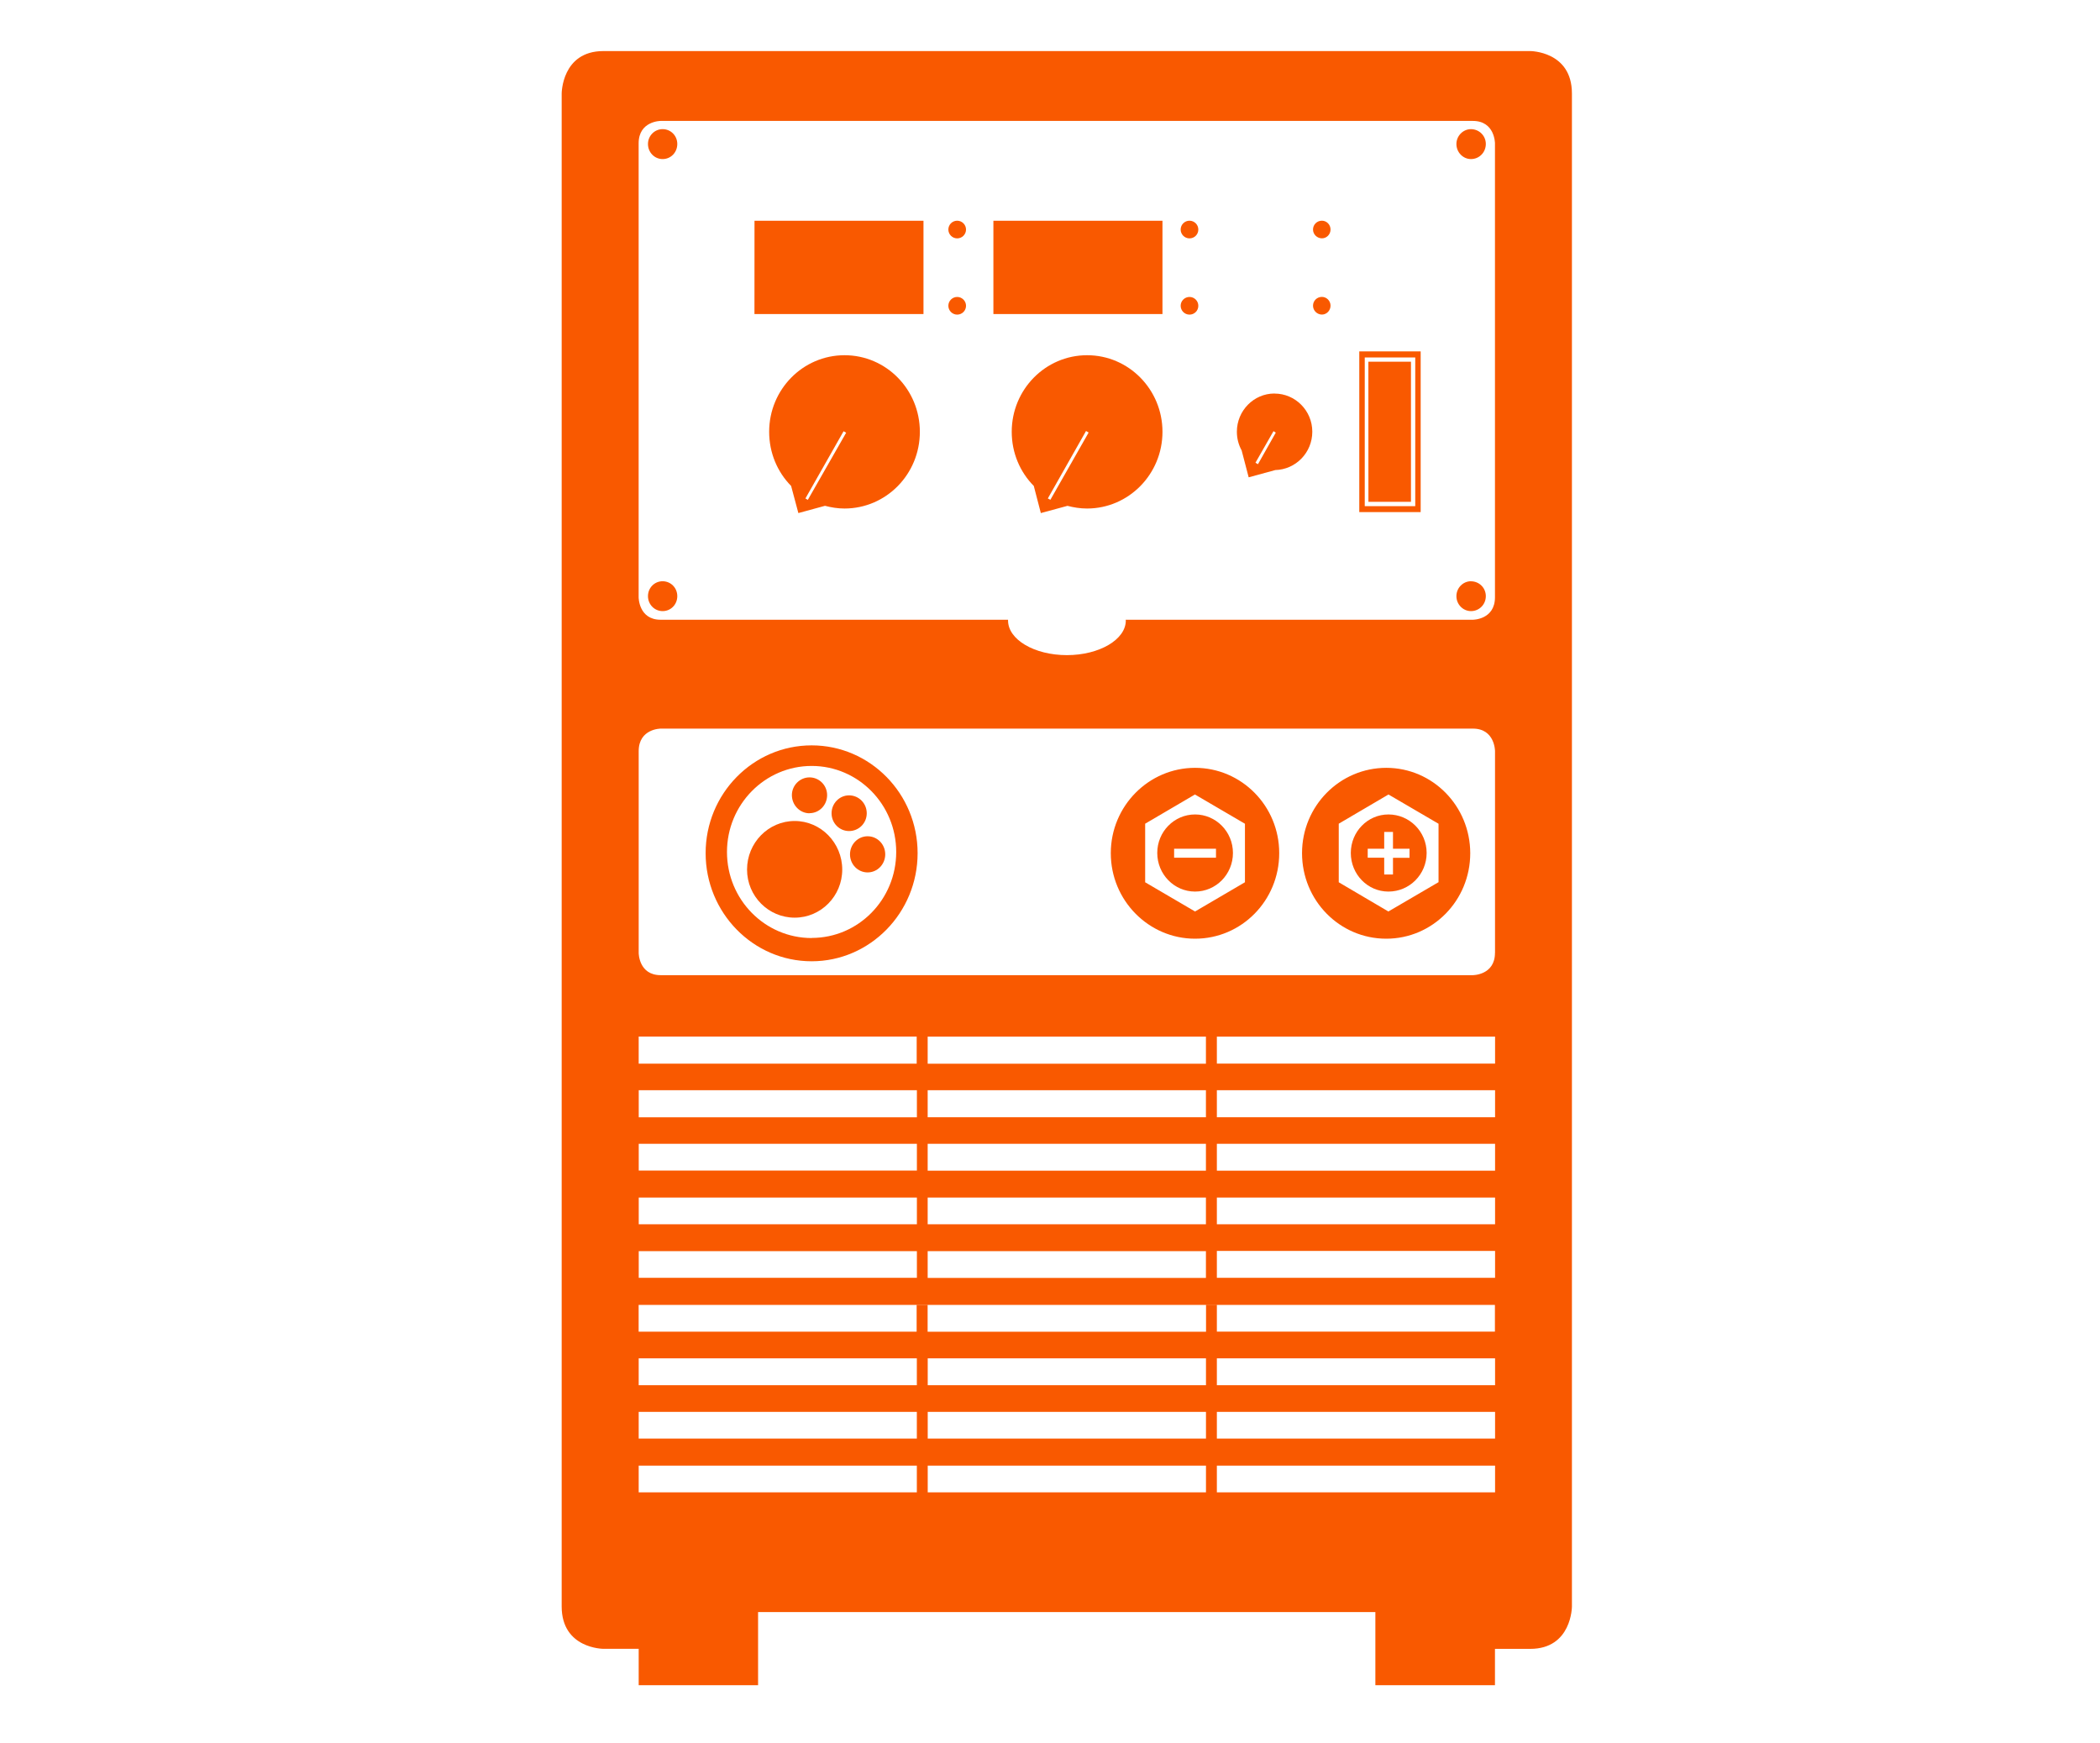 <?xml version="1.0" encoding="utf-8"?>
<!-- Generator: Adobe Illustrator 16.0.0, SVG Export Plug-In . SVG Version: 6.00 Build 0)  -->
<!DOCTYPE svg PUBLIC "-//W3C//DTD SVG 1.1//EN" "http://www.w3.org/Graphics/SVG/1.1/DTD/svg11.dtd">
<svg version="1.1" id="Calque_1" xmlns="http://www.w3.org/2000/svg" xmlns:xlink="http://www.w3.org/1999/xlink" x="0px" y="0px"
	 width="41.123px" height="34.136px" viewBox="0 0 41.123 34.136" enable-background="new 0 0 41.123 34.136" xml:space="preserve">
<path fill="#F95900" d="M25.885,5.814c-0.095,0-0.173,0.076-0.173,0.172c0,0.096,0.08,0.174,0.175,0.174
	c0.092,0,0.168-0.08,0.168-0.174c0-0.096-0.078-0.172-0.168-0.172H25.885z M25.885,4.322c-0.095,0-0.173,0.076-0.173,0.173
	c0,0.095,0.08,0.172,0.175,0.172c0.092,0,0.168-0.077,0.168-0.172c0-0.098-0.078-0.173-0.168-0.173H25.885z M26.796,7.083h0.834
	v2.744h-0.833L26.796,7.083z M24.956,7.706c-0.403,0-0.735,0.335-0.735,0.748c0,0.133,0.033,0.255,0.092,0.364V8.815l0.139,0.532
	l0.521-0.142h-0.004c0.406-0.009,0.729-0.342,0.729-0.751c0-0.412-0.332-0.747-0.74-0.747L24.956,7.706z M24.637,9.092l-0.052-0.031
	l0.353-0.618l0.045,0.029L24.634,9.09L24.637,9.092z M16.973,15.926c0-0.194-0.154-0.351-0.347-0.351
	c-0.187,0-0.342,0.157-0.342,0.351c0,0.194,0.155,0.348,0.342,0.348C16.819,16.274,16.973,16.119,16.973,15.926z"/>
<path fill="#F95900" d="M15.894,14.596c-1.148,0-2.076,0.948-2.076,2.111c0,1.164,0.927,2.117,2.076,2.117
	c1.144,0,2.075-0.951,2.075-2.117C17.969,15.542,17.038,14.596,15.894,14.596z M15.894,18.369c-0.916,0-1.658-0.754-1.658-1.685
	c0-0.93,0.743-1.685,1.659-1.685c0.914,0,1.655,0.756,1.655,1.684c0,0.932-0.741,1.684-1.655,1.684L15.894,18.369z M28.805,11.382
	c-0.154,0-0.285,0.129-0.285,0.292s0.131,0.293,0.285,0.293c0.163,0,0.291-0.131,0.291-0.293c0-0.162-0.129-0.291-0.293-0.291
	L28.805,11.382z M22.662,16.703c0,0.418,0.332,0.756,0.74,0.756s0.742-0.336,0.742-0.756c0-0.418-0.334-0.754-0.742-0.754
	C22.993,15.949,22.661,16.287,22.662,16.703L22.662,16.703z M23.812,16.796h-0.82V16.62h0.82v0.178V16.796z"/>
<path fill="#F95900" d="M29.964,1H11.817c-0.818,0-0.818,0.832-0.818,0.832v29.626c0,0.83,0.818,0.83,0.818,0.83h0.69V33h2.338
	v-1.432h12.088V33h2.342v-0.711h0.689c0.818,0,0.818-0.832,0.818-0.832V1.832C30.783,1,29.965,1,29.964,1L29.964,1z M12.507,20.298
	h5.444v0.531h-5.444V20.298L12.507,20.298z M18.166,23.974v-0.523h5.449v0.523H18.166z M23.615,24.5v0.525h-5.449V24.5H23.615z
	 M18.166,22.925v-0.527h5.449v0.527H18.166z M18.166,21.878v-0.529h5.449v0.529H18.166L18.166,21.878z M18.166,20.828v-0.529h5.449
	v0.531h-5.449V20.828z M12.508,21.349h5.447v0.531h-5.447v-0.529V21.349z M12.508,22.398h5.447v0.525h-5.447V22.398z M12.508,23.451
	h5.447v0.523h-5.447V23.451z M12.508,24.5h5.447v0.523h-5.447V24.5z M17.956,29.224h-5.449v-0.523h5.447v0.523H17.956z
	 M17.956,28.171h-5.449v-0.523h5.447v0.523H17.956z M17.956,27.126h-5.449v-0.527h5.447v0.527H17.956z M23.616,29.224h-5.449v-0.523
	h5.449V29.224z M23.616,28.171h-5.449v-0.523h5.449V28.171z M23.616,27.126h-5.449v-0.527h5.449V27.126L23.616,27.126z
	 M29.275,29.224h-5.446v-0.523h5.448v0.523H29.275z M29.275,28.171h-5.446v-0.523h5.448v0.523H29.275z M29.275,27.126h-5.446v-0.527
	h5.448v0.527H29.275z M29.275,26.076h-5.446v-0.521h-0.212v0.523h-5.452v-0.521H17.95v0.521h-5.444v-0.525h16.768v0.527
	L29.275,26.076z M29.275,25.023h-5.446v-0.527h5.448v0.527H29.275z M29.275,23.974h-5.446v-0.523h5.448v0.523H29.275z
	 M29.275,22.925h-5.446v-0.527h5.448v0.527H29.275z M29.275,21.878h-5.446v-0.529h5.448v0.529H29.275z M29.275,20.828h-5.446v-0.529
	h5.448v0.531L29.275,20.828z M29.275,18.66c0,0.436-0.432,0.436-0.432,0.436H12.937c-0.43,0-0.43-0.436-0.43-0.436v-3.95
	c0-0.442,0.431-0.442,0.431-0.442h15.905c0.433,0,0.433,0.441,0.433,0.441v3.949V18.66z M29.275,11.696
	c0,0.44-0.432,0.44-0.432,0.44h-6.8l0.003,0.015c0,0.373-0.518,0.678-1.154,0.678c-0.638,0-1.152-0.305-1.152-0.678v-0.015h-6.804
	c-0.43,0-0.43-0.44-0.43-0.44V2.807c0-0.439,0.431-0.439,0.431-0.439h15.905c0.433,0,0.433,0.439,0.433,0.439V11.696z"/>
<path fill="#F95900" d="M26.452,16.703c0,0.418,0.329,0.756,0.737,0.756c0.412,0,0.748-0.336,0.748-0.756
	c0-0.418-0.336-0.754-0.748-0.754C26.781,15.949,26.452,16.287,26.452,16.703z M27.602,16.62v0.178h-0.324v0.327h-0.172v-0.329
	h-0.323V16.62h0.323v-0.329h0.172v0.329H27.602z M28.805,2.529c-0.154,0-0.285,0.131-0.285,0.291c0,0.164,0.131,0.295,0.285,0.295
	c0.163,0,0.291-0.132,0.291-0.296c0-0.16-0.129-0.29-0.293-0.29H28.805z"/>
<path fill="#F95900" d="M23.466,5.988c0,0.096-0.077,0.173-0.173,0.173c-0.095,0-0.173-0.078-0.173-0.173
	c0-0.096,0.078-0.173,0.173-0.173C23.389,5.815,23.466,5.893,23.466,5.988z"/>
<path fill="#F95900" d="M26.618,10.028h1.202V6.881h-1.202V10.028z M26.725,7h0.989v2.912h-0.989V7z"/>
<path fill="#F95900" d="M23.466,4.495c0,0.096-0.077,0.173-0.173,0.173c-0.095,0-0.173-0.078-0.173-0.173
	c0-0.096,0.078-0.173,0.173-0.173C23.389,4.322,23.466,4.4,23.466,4.495z"/>
<path fill="#F95900" d="M19.453,4.323h3.311V6.15h-3.311V4.323z"/>
<path fill="#F95900" d="M17.335,16.73c0,0.195-0.154,0.354-0.345,0.354c-0.191,0-0.345-0.158-0.345-0.354
	c0-0.195,0.154-0.354,0.345-0.354C17.181,16.376,17.335,16.534,17.335,16.73z"/>
<path fill="#F95900" d="M12.976,2.529c-0.16,0-0.287,0.131-0.287,0.291c0,0.164,0.128,0.295,0.287,0.295
	c0.162,0,0.287-0.132,0.287-0.296C13.263,2.659,13.137,2.529,12.976,2.529z M15.562,16.077c-0.516,0-0.933,0.428-0.933,0.951
	c0,0.52,0.418,0.942,0.933,0.942s0.931-0.423,0.931-0.942C16.493,16.505,16.075,16.077,15.562,16.077L15.562,16.077z M15.852,15.924
	c0.19,0,0.345-0.157,0.345-0.354c0-0.192-0.155-0.347-0.345-0.347c-0.187,0-0.345,0.155-0.345,0.347
	c0,0.196,0.157,0.356,0.345,0.356V15.924z M27.148,15.036c-0.912,0-1.651,0.747-1.651,1.671c0,0.927,0.737,1.675,1.649,1.675
	c0.908,0,1.645-0.746,1.645-1.675c-0.002-0.924-0.736-1.671-1.645-1.671H27.148z M28.168,17.276l-0.98,0.573l-0.972-0.572V16.13
	l0.974-0.572l0.98,0.573v1.147L28.168,17.276z M12.976,11.382c-0.16,0-0.287,0.129-0.287,0.292s0.128,0.293,0.287,0.293
	c0.162,0,0.287-0.131,0.287-0.293C13.263,11.512,13.137,11.383,12.976,11.382L12.976,11.382z M23.402,15.036
	c-0.906,0-1.65,0.747-1.65,1.671c0,0.927,0.743,1.675,1.65,1.675c0.91,0,1.648-0.746,1.648-1.675
	C25.051,15.783,24.312,15.036,23.402,15.036z M24.38,17.276l-0.978,0.573l-0.977-0.572V16.13l0.975-0.572l0.979,0.573v1.147
	L24.38,17.276z M21.288,6.956c-0.815,0-1.476,0.671-1.476,1.499c0,0.418,0.165,0.791,0.432,1.061l0.138,0.531l0.524-0.142h-0.005
	c0.124,0.032,0.25,0.053,0.386,0.053c0.814,0,1.477-0.672,1.477-1.502C22.764,7.628,22.104,6.956,21.288,6.956L21.288,6.956z
	 M20.571,9.788l-0.052-0.027l0.748-1.321l0.051,0.03l-0.749,1.317L20.571,9.788z"/>
<path fill="#F95900" d="M18.917,4.495c0,0.096-0.078,0.173-0.173,0.173c-0.095,0-0.173-0.078-0.173-0.173
	c0-0.096,0.078-0.173,0.173-0.173C18.839,4.322,18.917,4.4,18.917,4.495z"/>
<path fill="#F95900" d="M16.538,6.956c-0.815,0-1.476,0.671-1.476,1.499c0,0.418,0.164,0.791,0.43,1.061l0.142,0.531l0.521-0.142
	c0.123,0.032,0.249,0.053,0.382,0.053c0.816,0,1.476-0.672,1.476-1.502C18.013,7.628,17.355,6.956,16.538,6.956L16.538,6.956z
	 M15.818,9.788l-0.046-0.027l0.747-1.316l0.051,0.028l-0.75,1.314L15.818,9.788z"/>
<path fill="#F95900" d="M18.917,5.988c0,0.096-0.078,0.173-0.173,0.173c-0.095,0-0.173-0.078-0.173-0.173
	c0-0.096,0.078-0.173,0.173-0.173C18.839,5.815,18.917,5.893,18.917,5.988z"/>
<path fill="#F95900" d="M14.775,4.323h3.309V6.15h-3.31L14.775,4.323z"/>
</svg>
